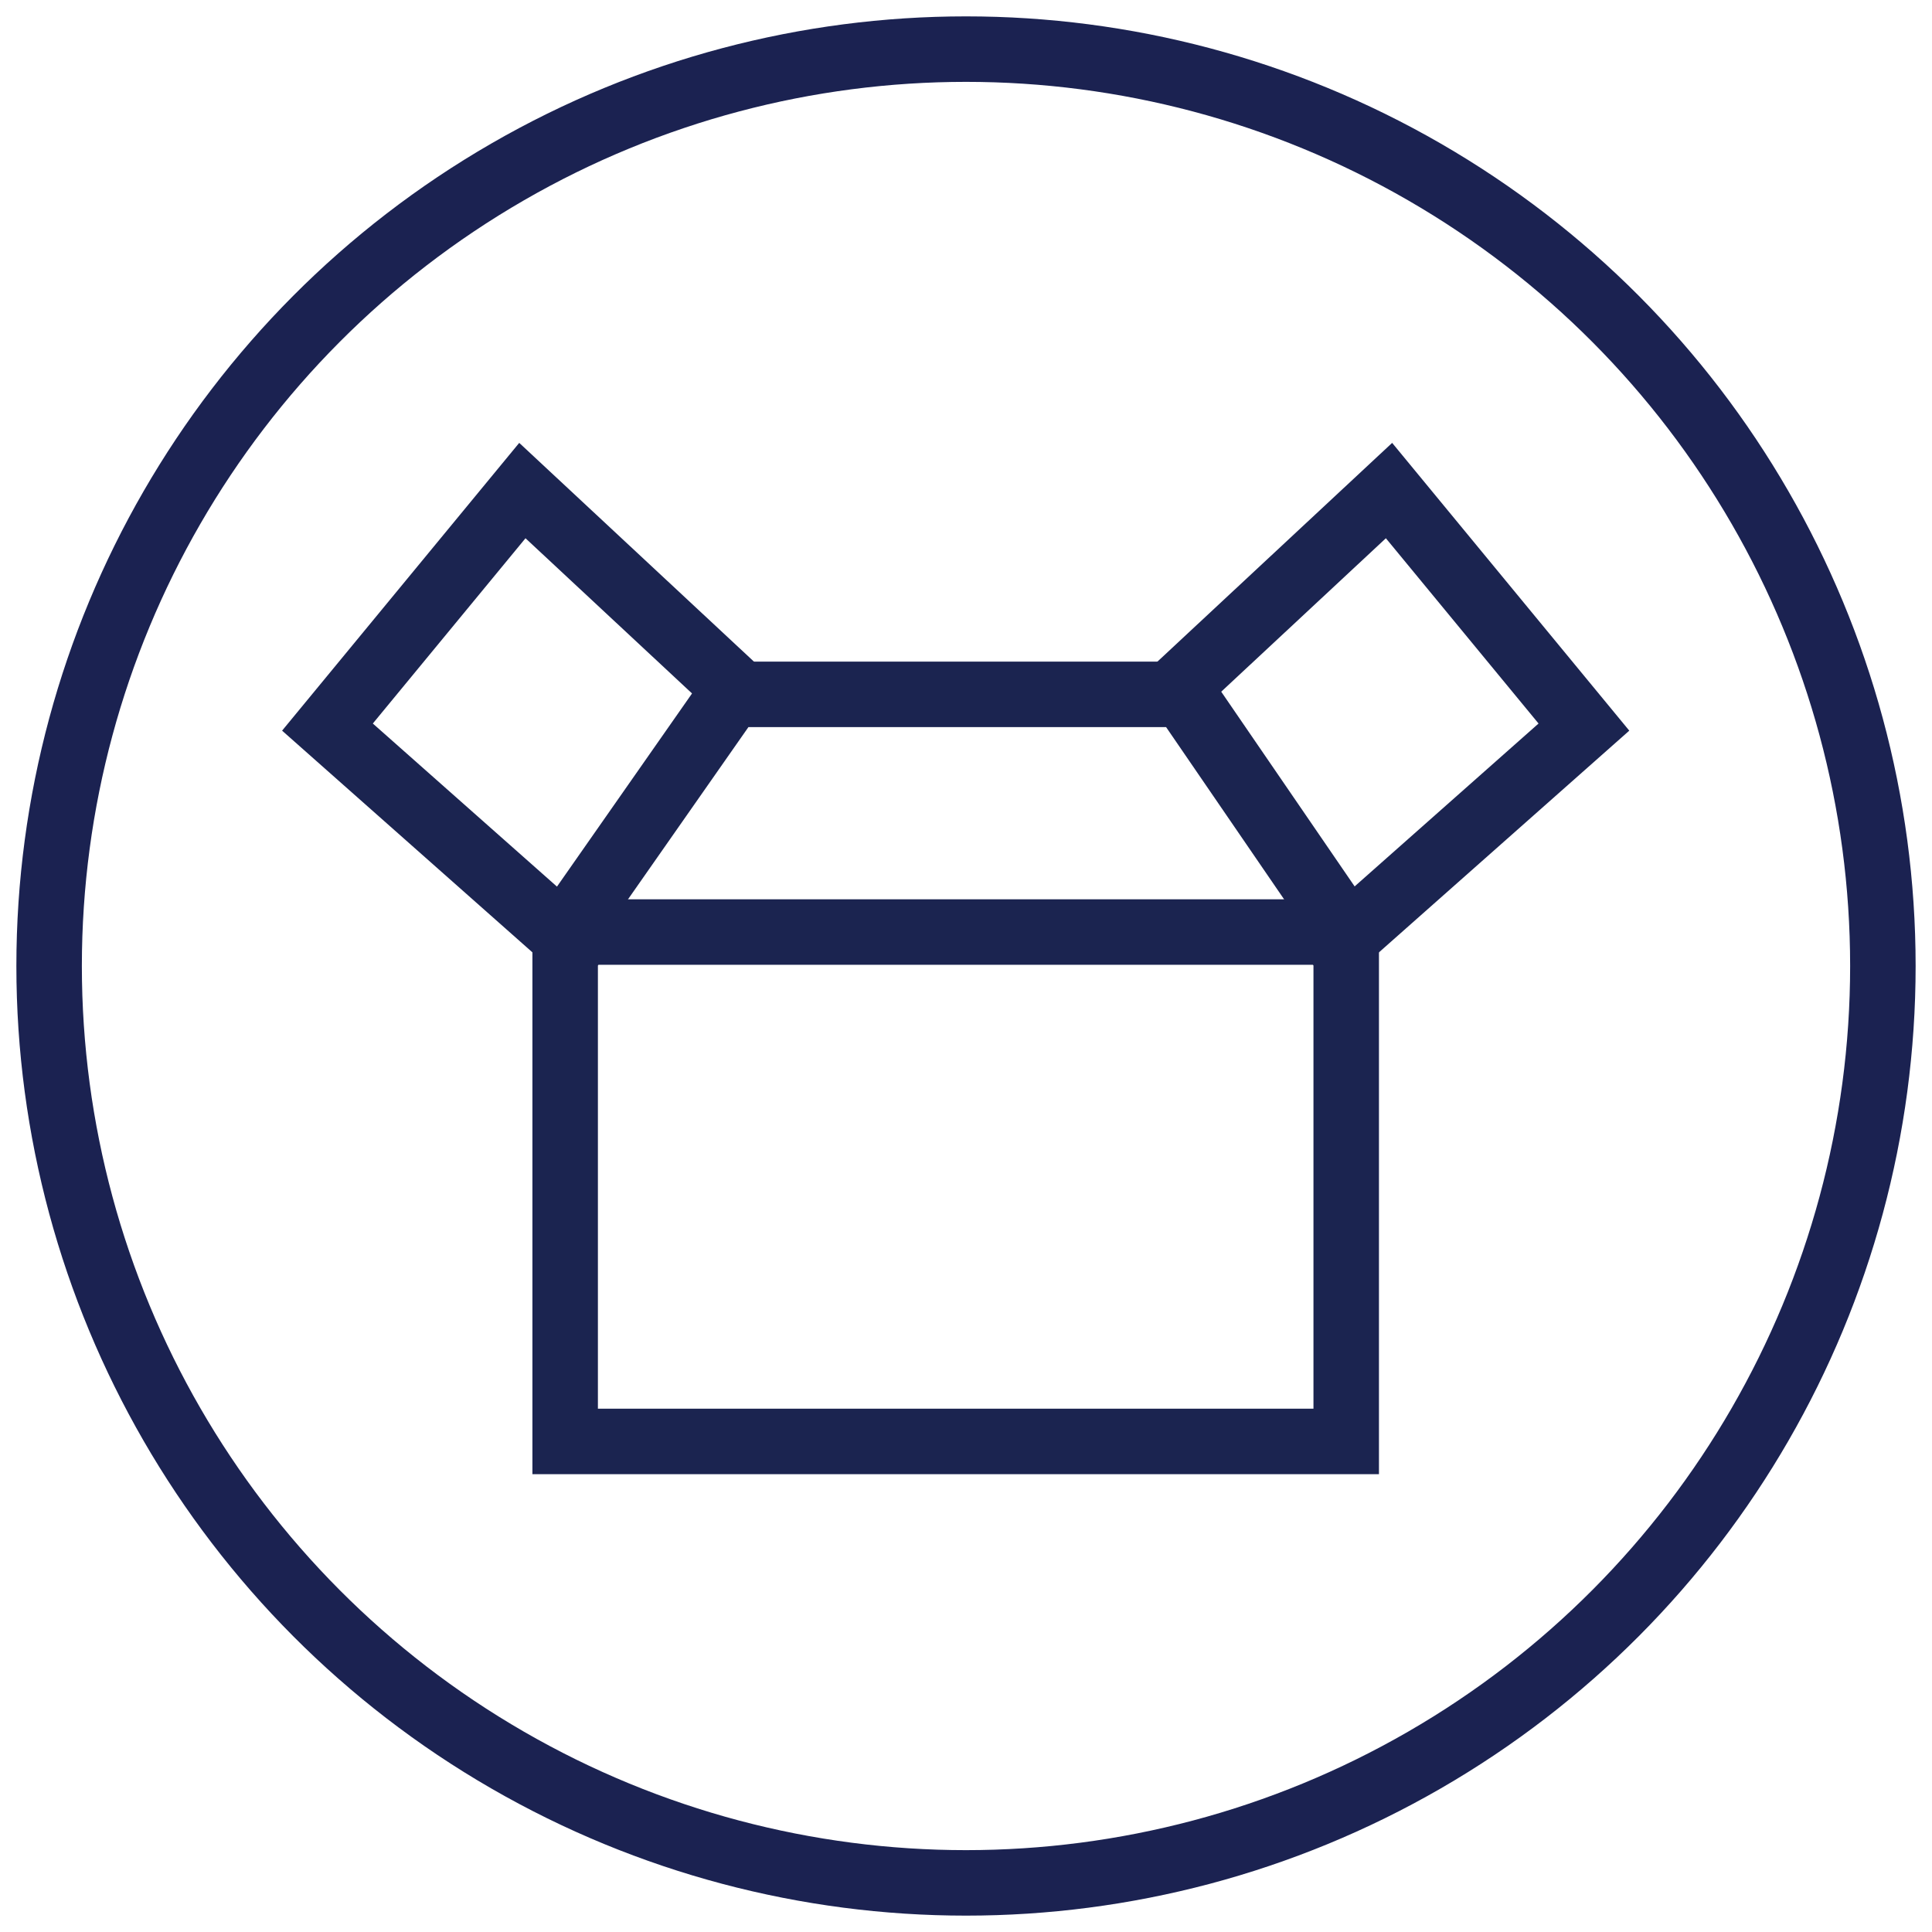 <svg xmlns="http://www.w3.org/2000/svg" width="59" height="59" viewBox="0 0 59 59">
  <g fill="none" fill-rule="evenodd" stroke-width="2" transform="translate(1.5 1.5)">
    <polyline stroke="#1B2450" points="15.759 26.963 20.835 19.704 34.637 19.704 39.611 26.963"/>
    <polygon stroke="#1B2450" points="39.611 26.963 39.611 42.519 15.759 42.519 15.759 26.963"/>
    <g stroke="#1B2450" transform="translate(8.5 13.481)">
      <polyline points="12.444 6.05 5.952 0 0 7.223 8.238 14.519"/>
      <polyline points="25.926 6.05 32.418 0 38.37 7.223 30.132 14.519"/>
    </g>
    <circle cx="28" cy="28" r="28" stroke="#1B2251"/>
  </g>
</svg>
